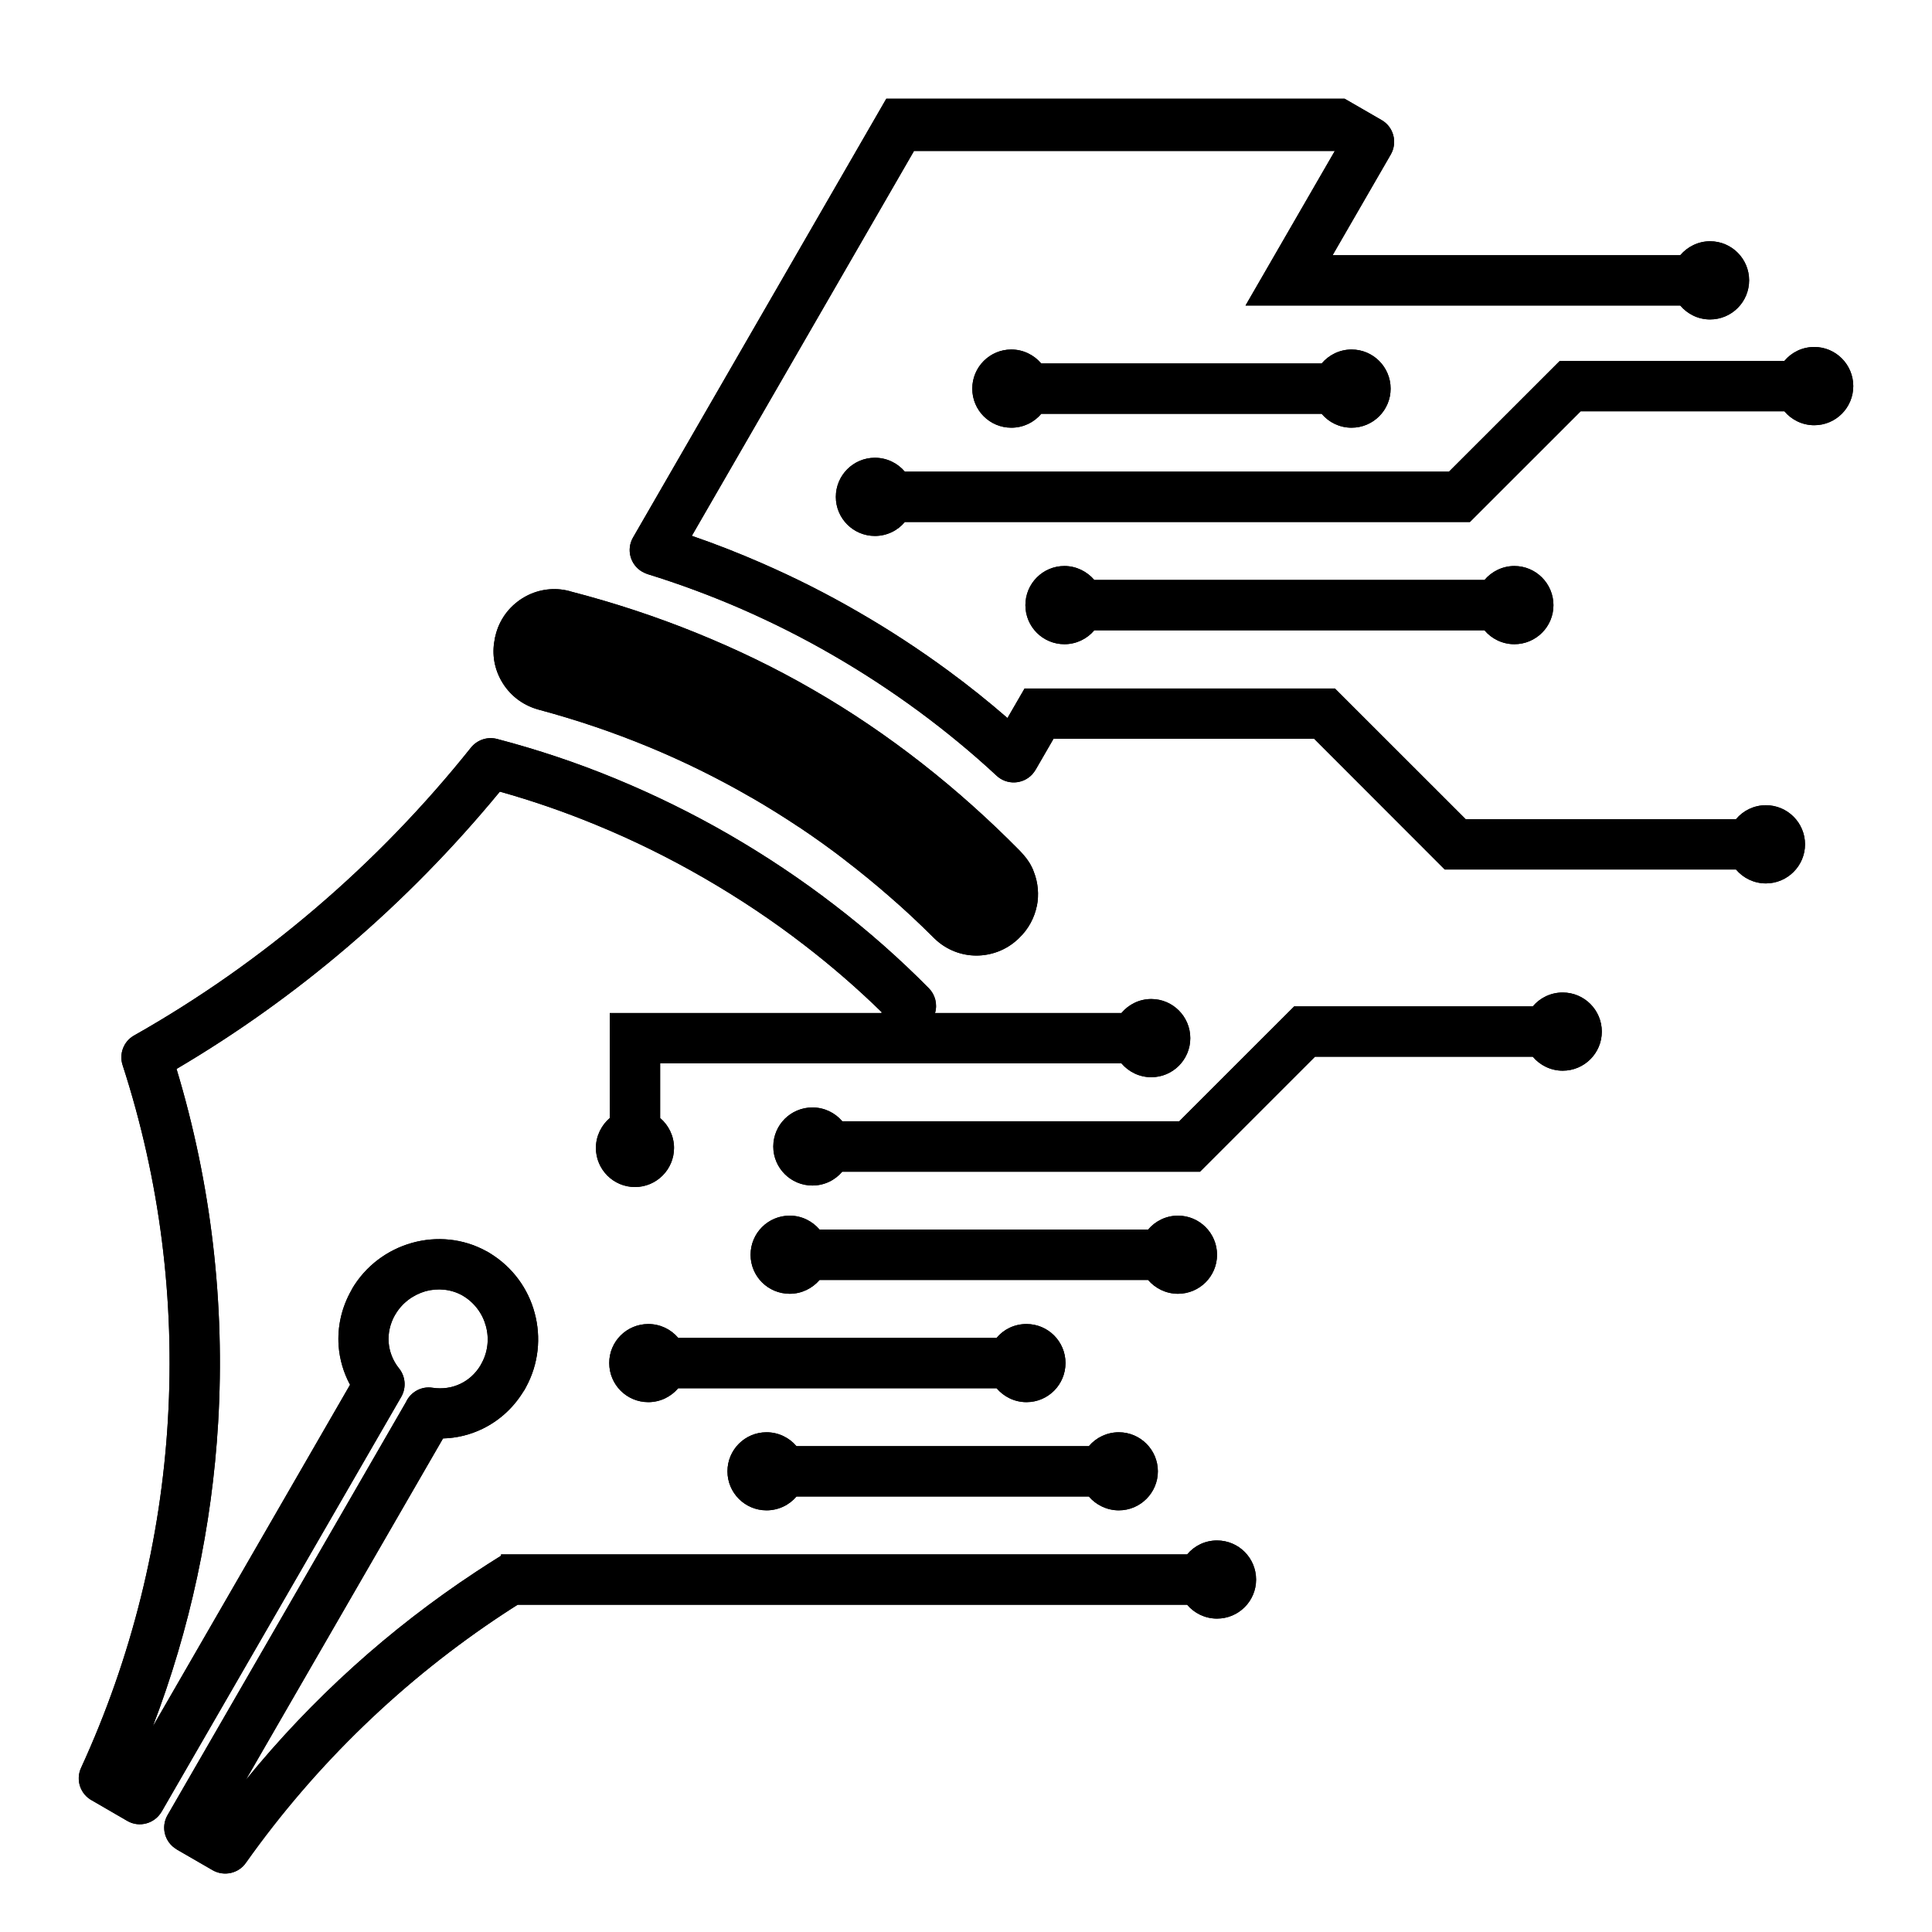 <?xml version="1.0" encoding="utf-8"?>
<!-- Generator: Adobe Illustrator 16.0.0, SVG Export Plug-In . SVG Version: 6.00 Build 0)  -->
<!DOCTYPE svg PUBLIC "-//W3C//DTD SVG 1.1//EN" "http://www.w3.org/Graphics/SVG/1.1/DTD/svg11.dtd">
<svg version="1.1" id="Calque_1" xmlns:x="http://ns.adobe.com/Extensibility/1.0/" xmlns:i="http://ns.adobe.com/AdobeIllustrator/10.0/" xmlns:graph="http://ns.adobe.com/Graphs/1.0/"
	 xmlns="http://www.w3.org/2000/svg" xmlns:xlink="http://www.w3.org/1999/xlink" x="0px" y="0px" width="32px" height="32px"
	 viewBox="0 0 32 32" enable-background="new 0 0 32 32" xml:space="preserve">
<g>
	<defs>
		<path id="SVGID_1_" d="M17.088,14.358c0.015,0.028,0.027,0.058,0.037,0.087c0.069,0.176,0.086,0.374,0.049,0.562l-0.001-0.001
			c-0.04,0.195-0.137,0.381-0.293,0.53l-0.031,0.03l0-0.001c-0.187,0.172-0.432,0.262-0.677,0.262c-0.246,0-0.496-0.092-0.691-0.28
			l-0.039-0.038c-0.229-0.228-0.463-0.447-0.705-0.656c-0.239-0.209-0.489-0.414-0.752-0.615v-0.001
			c-0.232-0.179-0.482-0.358-0.749-0.537h-0.002c-0.258-0.172-0.518-0.334-0.779-0.485l-0.023-0.012
			c-0.544-0.315-1.108-0.592-1.685-0.831c-0.586-0.242-1.19-0.447-1.807-0.613l-0.039-0.011c-0.263-0.077-0.466-0.246-0.591-0.461
			c-0.12-0.205-0.165-0.447-0.118-0.686l0.005-0.034c0.008-0.028,0.015-0.055,0.021-0.083c0.075-0.262,0.248-0.467,0.462-0.591
			c0.206-0.121,0.456-0.165,0.696-0.116l0.073,0.017L9.446,9.795c0.716,0.185,1.412,0.414,2.083,0.686
			c0.667,0.27,1.312,0.581,1.929,0.938c0.635,0.365,1.239,0.776,1.813,1.225c0.57,0.446,1.108,0.928,1.617,1.444l0.029,0.031
			C16.977,14.186,17.036,14.252,17.088,14.358 M16.75,5.789c0.2,0,0.377,0.091,0.496,0.231h4.645
			c0.12-0.141,0.297-0.231,0.495-0.231c0.359,0,0.647,0.291,0.647,0.648s-0.288,0.647-0.647,0.647c-0.198,0-0.375-0.088-0.495-0.23
			h-4.645c-0.118,0.142-0.296,0.23-0.496,0.23c-0.357,0-0.646-0.289-0.646-0.647S16.394,5.789,16.75,5.789z M30.05,5.747
			c0.356,0,0.646,0.29,0.646,0.648s-0.289,0.648-0.646,0.648c-0.2,0-0.377-0.091-0.495-0.231h-3.374l-1.835,1.834h-9.359
			c-0.119,0.142-0.297,0.231-0.496,0.231c-0.358,0-0.647-0.29-0.647-0.647c0-0.358,0.29-0.648,0.647-0.648
			c0.198,0,0.376,0.089,0.496,0.23H24l1.835-1.834h3.72C29.673,5.837,29.85,5.747,30.05,5.747z M17.63,9.375
			c0.198,0,0.376,0.092,0.495,0.231h6.463c0.118-0.139,0.296-0.231,0.495-0.231c0.358,0,0.647,0.292,0.647,0.649
			c0,0.356-0.289,0.646-0.647,0.646c-0.199,0-0.377-0.09-0.495-0.23h-6.463c-0.119,0.141-0.297,0.23-0.495,0.23
			c-0.358,0-0.646-0.29-0.646-0.646C16.983,9.667,17.271,9.375,17.63,9.375z M13.456,18.343c0.199,0,0.376,0.089,0.495,0.229h5.581
			l1.904-1.903h3.952c0.118-0.141,0.297-0.23,0.495-0.23c0.359,0,0.648,0.291,0.648,0.648s-0.289,0.647-0.648,0.647
			c-0.198,0-0.377-0.091-0.495-0.231h-3.608l-1.904,1.904H13.95c-0.119,0.141-0.296,0.229-0.495,0.229
			c-0.357,0-0.647-0.29-0.647-0.646C12.809,18.631,13.098,18.343,13.456,18.343z M10.738,21.93c0.198,0,0.375,0.088,0.495,0.229
			h5.274c0.119-0.142,0.295-0.229,0.495-0.229c0.357,0,0.646,0.289,0.646,0.646c0,0.359-0.289,0.648-0.646,0.648
			c-0.2,0-0.376-0.091-0.495-0.23h-5.274c-0.119,0.14-0.297,0.23-0.495,0.23c-0.358,0-0.647-0.289-0.647-0.648
			C10.09,22.219,10.38,21.93,10.738,21.93z M19.511,20.135c0.357,0,0.647,0.29,0.647,0.648c0,0.357-0.29,0.646-0.647,0.646
			c-0.199,0-0.377-0.091-0.495-0.229h-5.441c-0.12,0.139-0.296,0.229-0.495,0.229c-0.359,0-0.648-0.289-0.648-0.646
			c0-0.358,0.289-0.648,0.648-0.648c0.199,0,0.375,0.091,0.495,0.231h5.441C19.134,20.226,19.312,20.135,19.511,20.135z
			 M12.696,23.723c0.198,0,0.377,0.089,0.496,0.23h4.843c0.12-0.142,0.299-0.23,0.497-0.23c0.355,0,0.646,0.29,0.646,0.647
			c0,0.355-0.29,0.646-0.646,0.646c-0.198,0-0.377-0.089-0.497-0.229h-4.843c-0.119,0.141-0.298,0.229-0.496,0.229
			c-0.358,0-0.647-0.29-0.647-0.646C12.049,24.013,12.338,23.723,12.696,23.723z M15.139,2.5h6.97l-1.479,2.56h0.605h0.084h0.272
			h6.239c0.12,0.142,0.297,0.231,0.494,0.231c0.359,0,0.647-0.291,0.647-0.648c0-0.356-0.288-0.647-0.647-0.647
			c-0.197,0-0.374,0.091-0.494,0.231h-5.758l0.964-1.669c0.114-0.2,0.047-0.455-0.152-0.569l-0.613-0.354H14.68l-4.195,7.268
			c-0.115,0.199-0.046,0.453,0.153,0.567c0.027,0.015,0.056,0.028,0.084,0.038c0.534,0.165,1.059,0.36,1.57,0.583
			c0.511,0.224,1.012,0.476,1.497,0.757c0.496,0.286,0.97,0.597,1.425,0.931c0.451,0.333,0.884,0.689,1.293,1.069
			c0.168,0.157,0.432,0.146,0.589-0.021c0.023-0.025,0.044-0.056,0.062-0.086l0.292-0.505h4.316l2.164,2.166h4.824
			c0.119,0.141,0.297,0.23,0.495,0.23c0.357,0,0.648-0.291,0.648-0.647c0-0.358-0.291-0.648-0.648-0.648
			c-0.198,0-0.376,0.089-0.495,0.231h-4.478l-2.165-2.164h-4.181h-0.63H16.97l-0.283,0.489c-0.316-0.274-0.644-0.537-0.981-0.784
			c-0.478-0.351-0.978-0.679-1.5-0.979c-0.51-0.296-1.04-0.563-1.583-0.8c-0.381-0.167-0.769-0.319-1.164-0.455L15.139,2.5z
			 M8.296,25.746h0.045h1.714h9.608c0.119-0.143,0.296-0.231,0.495-0.231c0.358,0,0.647,0.29,0.647,0.648
			c0,0.356-0.289,0.646-0.647,0.646c-0.199,0-0.376-0.089-0.495-0.229H8.573c-0.078,0.05-0.156,0.099-0.231,0.149
			c-1.65,1.086-3.103,2.481-4.267,4.122c-0.121,0.178-0.362,0.234-0.552,0.126l-0.597-0.345l0.001-0.001
			c-0.199-0.115-0.266-0.367-0.153-0.565l3.95-6.842c0.076-0.166,0.254-0.269,0.443-0.238c0.163,0.024,0.321,0,0.459-0.066
			c0.132-0.063,0.248-0.166,0.33-0.301l0.011-0.021c0.114-0.196,0.138-0.424,0.082-0.631c-0.055-0.206-0.188-0.391-0.385-0.507
			l-0.003-0.002c-0.187-0.106-0.41-0.127-0.614-0.071c-0.204,0.06-0.389,0.192-0.503,0.392H6.543
			c-0.082,0.144-0.117,0.301-0.106,0.454c0.012,0.152,0.068,0.3,0.167,0.425c0.109,0.13,0.132,0.321,0.042,0.478l-3.97,6.873
			l0-0.001c-0.115,0.197-0.369,0.267-0.566,0.153l-0.583-0.338c-0.194-0.102-0.277-0.338-0.185-0.54
			c0.84-1.829,1.323-3.786,1.439-5.765c0.117-1.973-0.13-3.967-0.75-5.876c-0.061-0.185,0.015-0.393,0.19-0.491
			c1.068-0.604,2.073-1.311,3.004-2.106c0.938-0.8,1.801-1.692,2.577-2.664c0.101-0.123,0.265-0.184,0.429-0.142
			c0.669,0.175,1.327,0.395,1.966,0.659c0.646,0.267,1.273,0.575,1.876,0.923c0.612,0.354,1.198,0.745,1.753,1.173
			c0.553,0.424,1.072,0.882,1.559,1.375c0.103,0.104,0.146,0.26,0.102,0.41h3.087c0.12-0.142,0.296-0.232,0.495-0.232
			c0.357,0,0.646,0.291,0.646,0.648s-0.289,0.647-0.646,0.647c-0.199,0-0.375-0.09-0.495-0.23h-3.39h-0.877h-3.373v0.906
			c0.141,0.12,0.23,0.299,0.23,0.496c0,0.356-0.29,0.647-0.647,0.647c-0.357,0-0.647-0.291-0.647-0.647
			c0-0.197,0.09-0.376,0.23-0.496v-1.739h4.499l0.005-0.014c-0.404-0.395-0.834-0.767-1.285-1.114
			c-0.522-0.403-1.079-0.774-1.662-1.111c-0.574-0.331-1.167-0.624-1.776-0.874c-0.522-0.216-1.058-0.402-1.602-0.554
			c-0.764,0.928-1.604,1.786-2.513,2.563c-0.885,0.757-1.836,1.437-2.842,2.03c0.577,1.909,0.805,3.894,0.689,5.86
			c-0.101,1.714-0.463,3.412-1.082,5.031l3.267-5.66c-0.108-0.199-0.172-0.419-0.189-0.642c-0.023-0.315,0.047-0.638,0.216-0.932
			v-0.004c0.229-0.394,0.596-0.66,1.003-0.773c0.399-0.111,0.839-0.074,1.221,0.135c0.021,0.009,0.04,0.021,0.06,0.034
			c0.381,0.23,0.641,0.593,0.747,0.995c0.108,0.4,0.067,0.843-0.147,1.232c-0.012,0.025-0.026,0.049-0.042,0.07
			c-0.169,0.275-0.406,0.484-0.676,0.615c-0.204,0.099-0.425,0.153-0.653,0.159l-3.267,5.657c1.094-1.346,2.384-2.507,3.817-3.451
			c0.136-0.09,0.273-0.177,0.411-0.263V25.746z"/>
	</defs>
	<use xlink:href="#SVGID_1_"  overflow="visible" fill-rule="evenodd" clip-rule="evenodd"/>
	<clipPath id="SVGID_2_">
		<use xlink:href="#SVGID_1_"  overflow="visible"/>
	</clipPath>
	<rect x="1.25" y="1.634" clip-path="url(#SVGID_2_)" width="29.446" height="29.452"/>
</g>
</svg>

